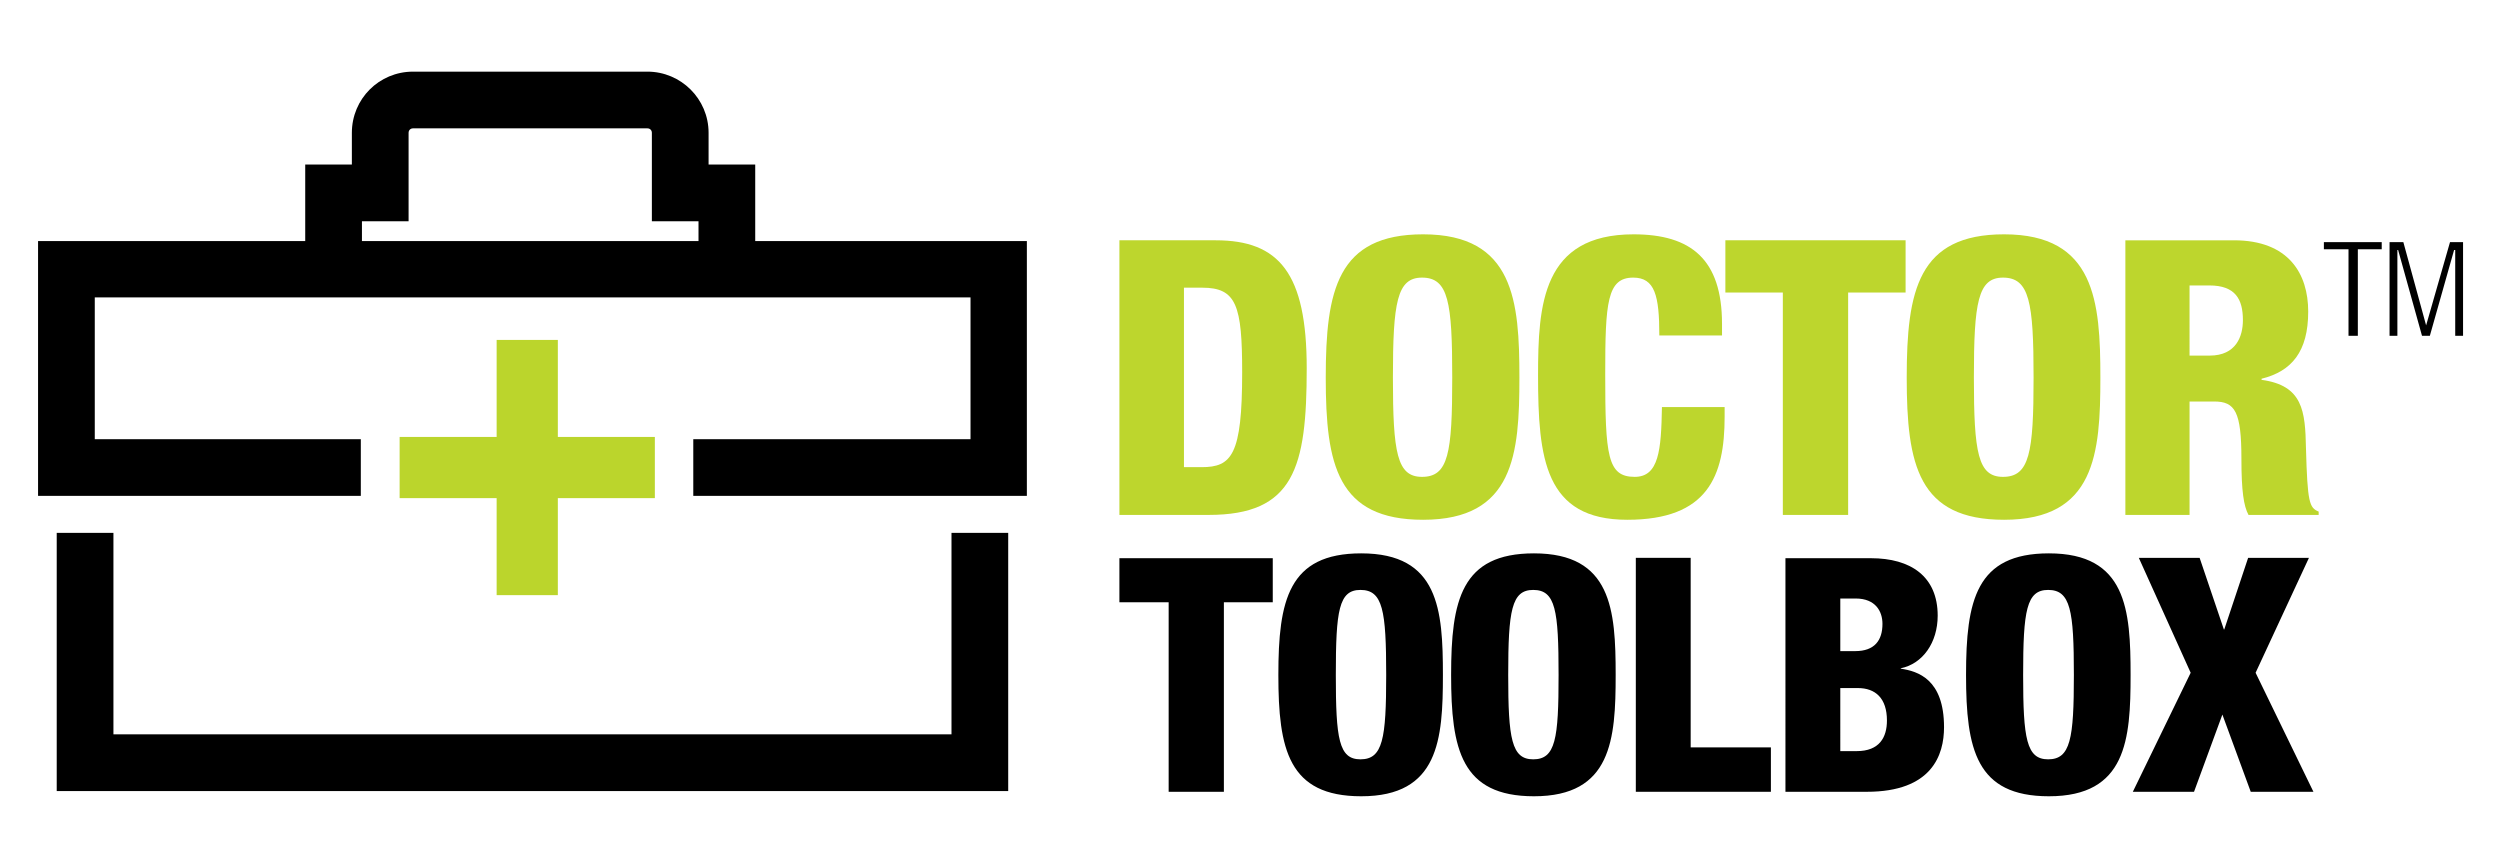 <svg fill-rule="evenodd" height="115" stroke-linejoin="round" stroke-width="28.222" viewBox="0 0 6700 2100" width="335" xmlns="http://www.w3.org/2000/svg"><g fill="#bdd62d"><path d="m1495 1495h-164v-260h-260v-164h260v-260h164v260h260v164h-260z" fill="#bbd52c"/><path d="m3173 1152h47c81 0 109-32 109-254 0-179-15-227-107-227h-49zm-173-608h258c170 0 244 88 244 343 0 267-34 393-263 393h-239z"/><path d="m3811 1178c71 0 81-64 81-266s-10-268-81-268c-67 0-78 66-78 268s11 266 78 266m3 115c-230 0-261-147-261-381s31-384 261-384c244 0 258 180 258 384s-14 381-258 381"/><path d="m4447 799c0-107-12-155-70-155-70 0-75 67-75 259 0 219 6 275 79 275 65 0 71-72 73-187h168v26c0 159-45 276-261 276-221 0-239-164-239-387 0-189 11-378 256-378 154 0 237 67 237 240v31z"/><path d="m4778 684h-154v-140h483v140h-154v596h-175z"/><path d="m5368 1178c71 0 82-64 82-266s-11-268-82-268c-67 0-78 66-78 268s11 266 78 266m3 115c-230 0-261-147-261-381s31-384 261-384c244 0 258 180 258 384s-14 381-258 381"/><path d="m5868 853h54c71 0 89-52 89-95 0-56-20-93-90-93h-53zm-172-309h291c147 0 199 90 199 191 0 107-44 160-125 180v3c111 15 117 84 119 183 4 146 9 160 34 170v9h-188c-13-24-19-65-19-150 0-127-17-154-73-154h-66v304h-172z"/></g><path d="m967 1229h-865v-683h716v-205h125v-85c0-91 73-164 164-164h628c90 0 164 73 164 164v85h125v205h728v683h-894v-152h743v-380h-2347v380h713zm3-683h902v-53h-125v-237c0-7-5-12-12-12h-628c-7 0-12 5-12 12v237h-125zm1732 1474h-2550v-692h152v540h2246v-540h152z"/><path d="m3132 1514h-132v-118h411v118h-131v508h-148z"/><path d="m3646 1935c60 0 69-55 69-226 0-173-9-228-69-228-58 0-66 55-66 228 0 171 8 226 66 226m2 99c-195 0-222-126-222-325 0-200 27-326 222-326 208 0 219 151 219 326 0 173-11 325-219 325"/><path d="m4109 1935c60 0 68-55 68-226 0-173-8-228-68-228-58 0-67 55-67 228 0 171 9 226 67 226m2 99c-195 0-222-126-222-325 0-200 27-326 222-326 208 0 219 151 219 326 0 173-11 325-219 325"/><path d="m4384 1395h147v508h215v119h-362z"/><path d="m4932 1913h44c61 0 81-37 81-82 0-60-31-87-78-87h-47zm0-268h40c52 0 73-29 73-73 0-33-18-68-72-68h-41zm-147-249h229c107 0 179 49 179 154 0 72-40 129-99 141v1c46 7 116 28 116 157 0 74-32 173-207 173h-218z"/><path d="m5489 1935c60 0 69-55 69-226 0-173-9-228-69-228-58 0-67 55-67 228 0 171 9 226 67 226m2 99c-195 0-222-126-222-325 0-200 27-326 222-326 208 0 219 151 219 326 0 173-11 325-219 325"/><path d="m5871 1703-139-308h163l65 192h1l64-192h163l-143 308 155 319h-168l-76-207-76 207h-164z"/><path d="m6294 568h-66v-19h155v19h-64v232h-25z"/><path d="m6404 549h37l61 223 64-223h35v251h-21v-230h-3l-65 230h-21l-64-230h-2v230h-21z"/></svg>